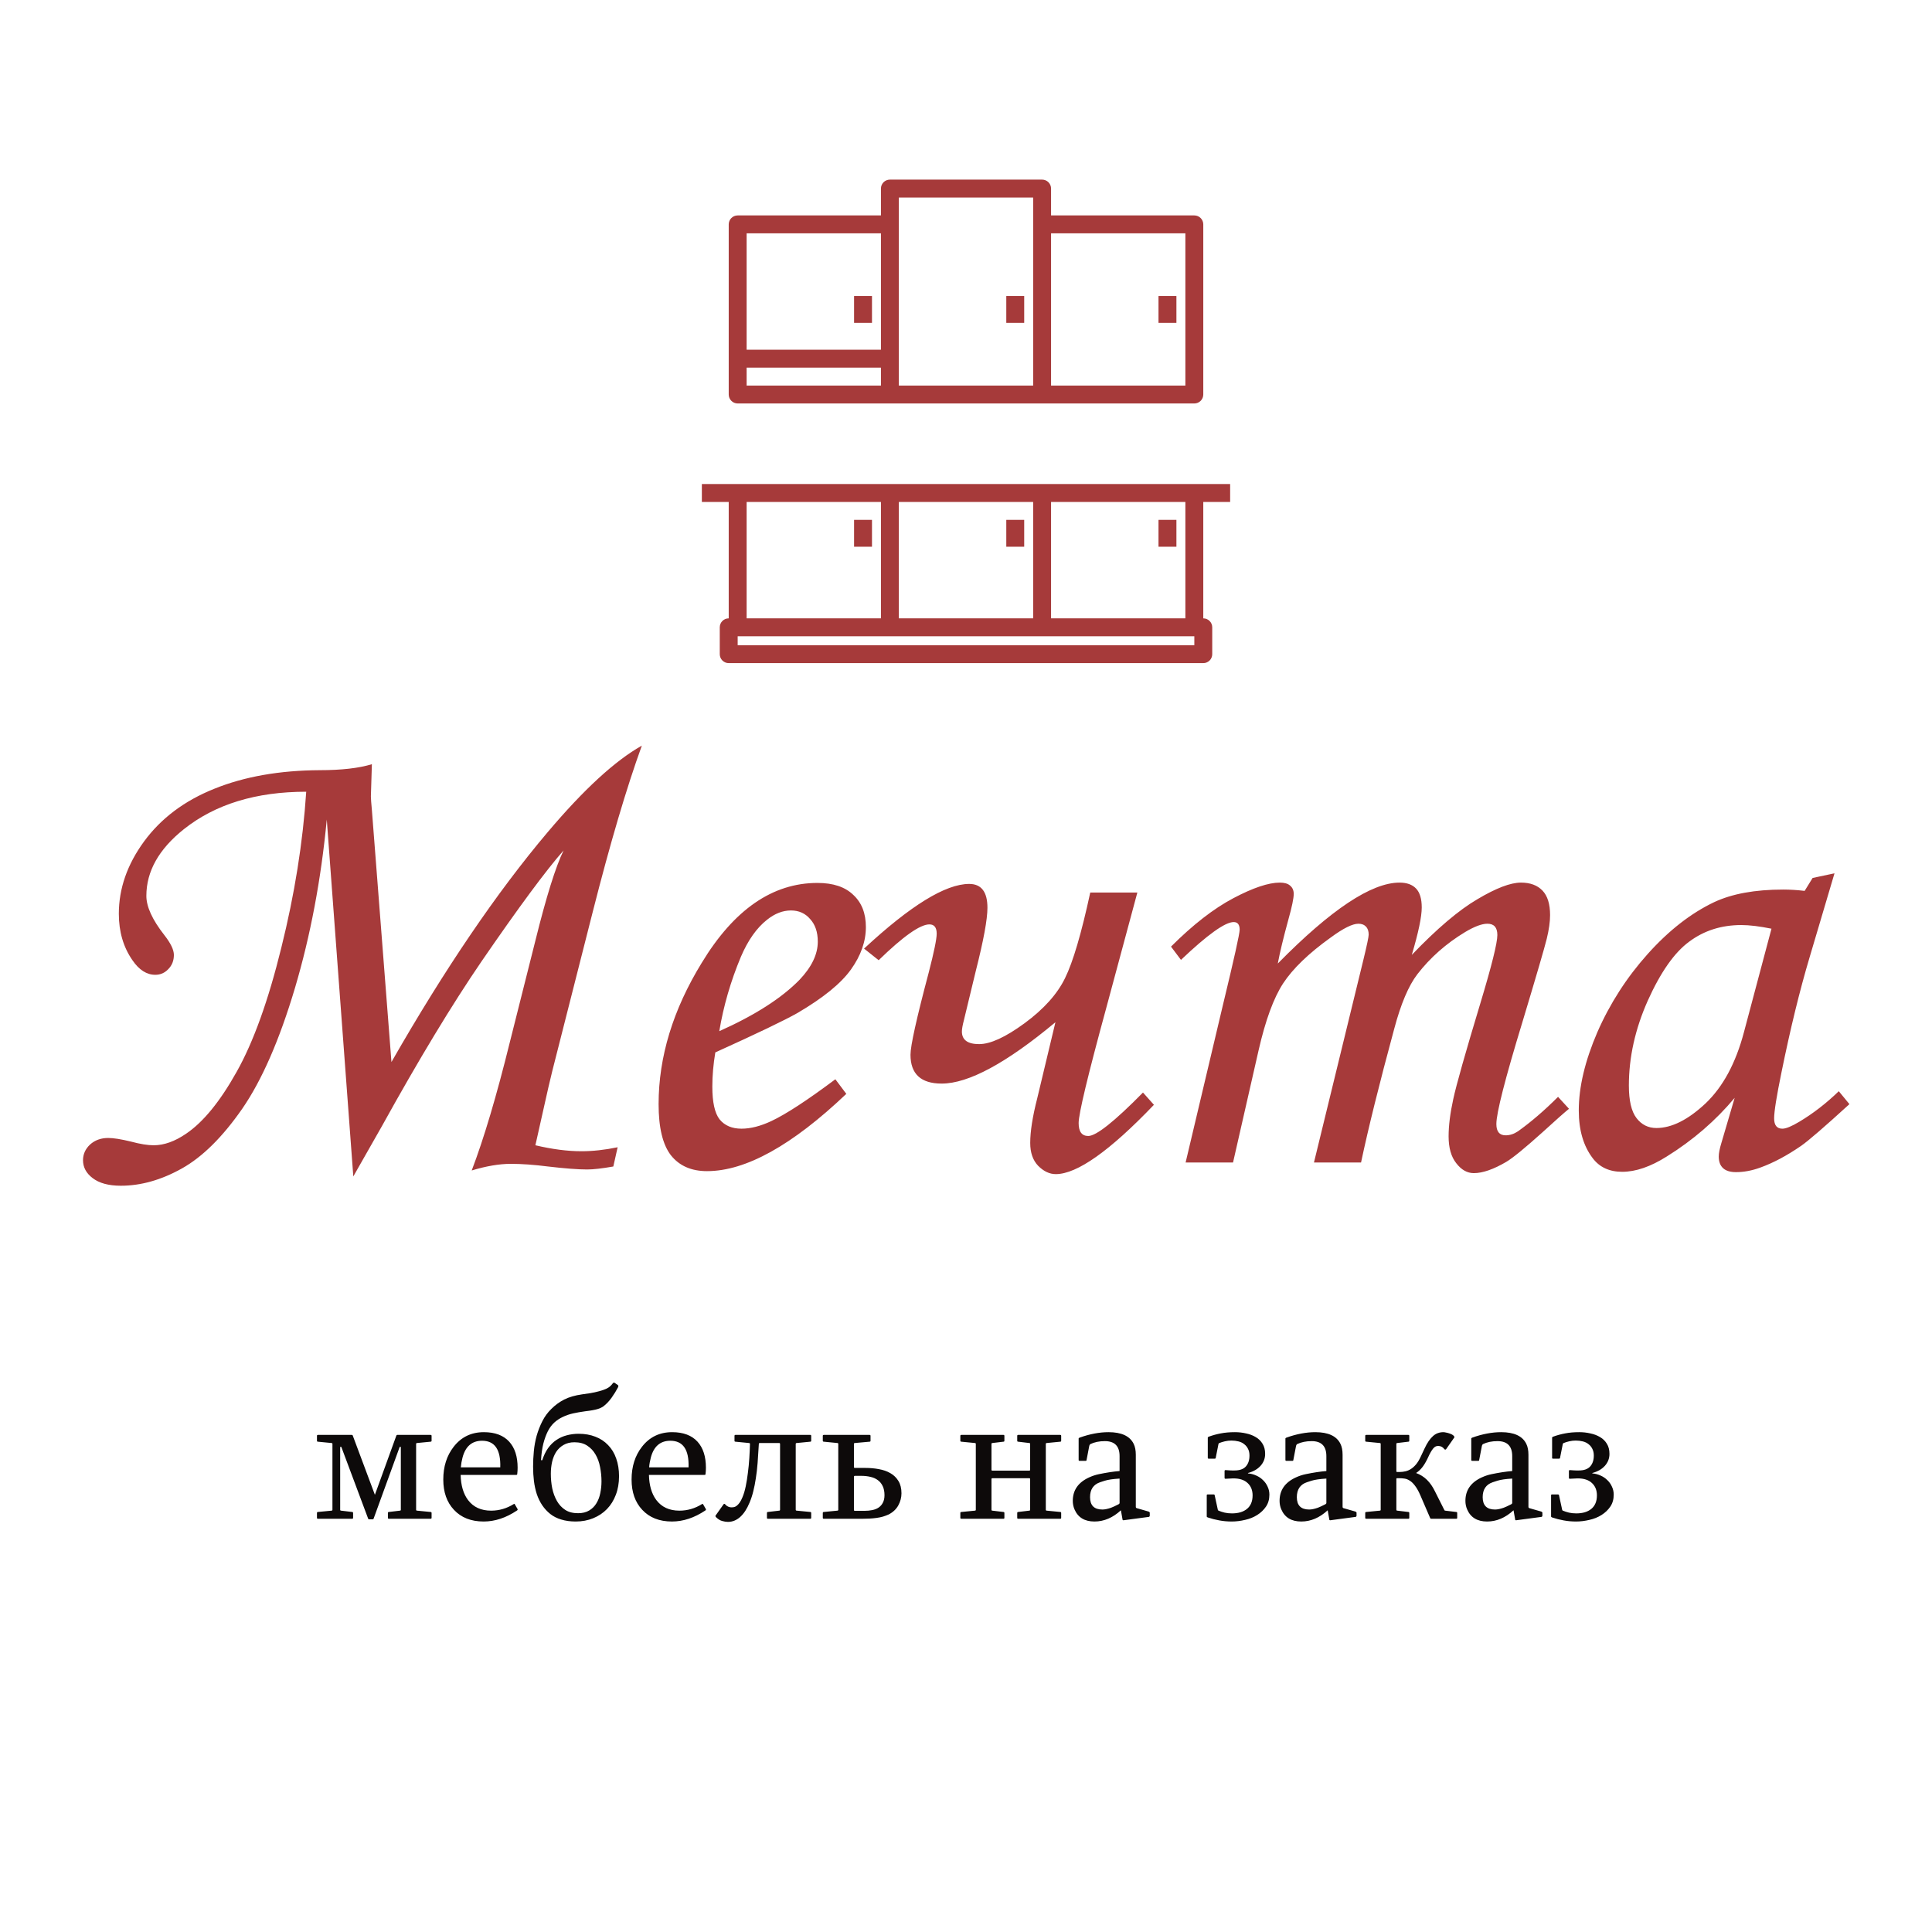 <?xml version="1.0" encoding="UTF-8"?> <svg xmlns="http://www.w3.org/2000/svg" width="1280" height="1280" viewBox="0 0 1280 1280" fill="none"> <rect width="1280" height="1280" fill="white"></rect> <path d="M234.077 779.425L216.499 542.999C212.69 582.843 205.659 620.05 195.405 654.62C185.151 689.044 173.506 715.704 160.468 734.6C147.432 753.35 134.102 766.534 120.478 774.151C106.855 781.768 93.379 785.577 80.049 785.577C71.992 785.577 65.767 783.892 61.372 780.523C57.124 777.3 55 773.345 55 768.658C55 764.703 56.538 761.26 59.614 758.331C62.837 755.401 66.865 753.936 71.699 753.936C75.215 753.936 80.269 754.742 86.86 756.353C92.866 757.965 97.847 758.77 101.802 758.77C108.686 758.77 115.864 756.207 123.335 751.08C134.614 743.463 145.747 729.84 156.733 710.211C167.866 690.435 177.754 662.969 186.396 627.813C195.185 592.511 200.678 558.087 202.876 524.542C169.624 524.542 142.598 532.818 121.797 549.371C105.244 562.555 96.968 577.276 96.968 593.536C96.968 600.714 100.923 609.356 108.833 619.464C113.081 624.884 115.205 629.278 115.205 632.647C115.205 636.456 113.96 639.605 111.47 642.095C109.126 644.586 106.27 645.831 102.9 645.831C97.188 645.831 92.134 642.608 87.739 636.163C81.733 627.52 78.731 617.266 78.731 605.401C78.731 588.702 84.297 572.735 95.43 557.501C106.709 542.12 122.236 530.475 142.012 522.564C161.933 514.508 185.224 510.406 211.884 510.26C226.24 510.26 237.739 508.941 246.382 506.305C245.942 519.488 245.722 526.593 245.722 527.618C245.722 528.936 245.942 531.939 246.382 536.627L259.345 703.619C294.648 641.949 329.145 591.192 362.837 551.349C386.714 523.077 407.514 503.961 425.239 494C415.132 521.832 404.292 558.526 392.719 604.083L365.913 709.551C364.448 715.411 362.47 723.98 359.98 735.259L354.707 758.77C365.84 761.407 376.02 762.725 385.249 762.725C392.719 762.725 400.703 761.846 409.199 760.089L406.343 772.833C398.872 774.151 393.086 774.81 388.984 774.81C382.978 774.81 374.336 774.151 363.056 772.833C353.828 771.661 345.625 771.075 338.447 771.075C330.83 771.075 322.187 772.54 312.519 775.469C320.576 754.376 328.999 726.031 337.788 690.435L354.707 623.199C361.884 594.195 368.11 574.273 373.384 563.434C361.665 576.764 343.574 601.226 319.111 636.822C299.482 665.533 277.509 701.861 253.193 745.806L234.077 779.425ZM553.454 715.045L560.705 724.713C524.816 758.843 494.054 775.909 468.42 775.909C458.019 775.909 450.036 772.393 444.469 765.362C439.05 758.331 436.34 747.051 436.34 731.524C436.34 700.176 445.861 668.975 464.904 637.921C486.291 602.618 511.852 584.967 541.589 584.967C551.989 584.967 559.899 587.603 565.319 592.877C570.885 598.004 573.669 605.108 573.669 614.19C573.669 623.712 570.373 633.087 563.781 642.315C557.189 651.544 545.397 661.138 528.405 671.099C519.909 675.933 501.745 684.649 473.913 697.247C472.594 705.157 471.935 712.701 471.935 719.879C471.935 730.279 473.547 737.53 476.769 741.632C480.138 745.733 484.972 747.784 491.271 747.784C497.277 747.784 503.869 746.099 511.047 742.73C520.715 738.189 534.85 728.961 553.454 715.045ZM476.55 683.184C500.134 672.637 517.858 661.285 529.723 649.127C537.78 640.631 541.808 632.208 541.808 623.858C541.808 617.559 540.124 612.579 536.755 608.917C533.532 605.108 529.284 603.204 524.01 603.204C518.591 603.204 513.317 605.255 508.19 609.356C501.305 614.776 495.519 622.979 490.832 633.966C484.093 650.079 479.333 666.485 476.55 683.184ZM582.133 636.163L572.465 628.472C603.226 599.908 626.444 585.626 642.118 585.626C650.175 585.626 654.203 590.899 654.203 601.446C654.203 609.063 651.639 622.979 646.512 643.194L638.602 675.933C637.723 679.302 637.284 681.793 637.284 683.404C637.284 688.97 641.093 691.754 648.71 691.754C656.18 691.754 666.215 687.139 678.812 677.911C691.556 668.536 700.492 658.575 705.619 648.028C710.892 637.335 716.459 618.438 722.318 591.339H753.519L732.865 668.023C720.707 712.554 714.628 737.896 714.628 744.049C714.628 749.761 716.752 752.618 721 752.618C726.273 752.618 738.358 743.023 757.255 723.834L764.506 731.964C735.209 762.579 713.529 777.886 699.467 777.886C695.365 777.886 691.483 776.055 687.821 772.393C684.305 768.731 682.548 763.677 682.548 757.232C682.548 749.615 684.086 739.8 687.162 727.789L699.247 677.252C666.727 704.351 641.605 717.901 623.881 717.901C610.111 717.901 603.226 711.529 603.226 698.785C603.226 692.779 607.255 674.615 615.311 644.293C618.827 630.67 620.585 622.1 620.585 618.585C620.585 614.483 618.973 612.432 615.751 612.432C609.598 612.432 598.392 620.342 582.133 636.163ZM782.418 635.943L775.826 627.154C790.328 612.652 804.097 601.959 817.134 595.074C830.172 588.189 840.426 584.747 847.896 584.747C850.972 584.747 853.243 585.406 854.708 586.725C856.319 588.043 857.125 589.874 857.125 592.218C857.125 595.147 855.953 600.787 853.609 609.136C850.24 621.441 847.896 631.182 846.578 638.36C881.734 602.618 908.614 584.747 927.217 584.747C932.051 584.747 935.714 586.065 938.204 588.702C940.694 591.339 941.939 595.513 941.939 601.226C941.939 607.379 939.742 617.852 935.347 632.647C952.047 615.216 966.549 602.911 978.853 595.733C991.158 588.409 1000.75 584.747 1007.64 584.747C1013.79 584.747 1018.55 586.505 1021.92 590.02C1025.29 593.536 1026.97 598.956 1026.97 606.28C1026.97 610.675 1026.24 615.875 1024.78 621.881C1023.31 627.886 1017.97 646.197 1008.74 676.812C997.164 714.752 991.378 737.384 991.378 744.708C991.378 749.688 993.428 752.178 997.53 752.178C1000.31 752.178 1003.02 751.3 1005.66 749.542C1014.3 743.389 1023.17 735.772 1032.25 726.69L1039.5 734.6C1036.42 737.091 1030.64 742.217 1022.14 749.981C1010.42 760.528 1002.36 767.12 997.969 769.757C989.473 774.737 982.296 777.227 976.436 777.227C972.042 777.227 968.16 775.03 964.791 770.635C961.422 766.387 959.737 760.455 959.737 752.838C959.737 745.806 960.762 737.603 962.813 728.228C964.864 718.707 970.87 697.467 980.831 664.508C988.301 639.752 992.037 624.737 992.037 619.464C992.037 614.483 989.84 611.993 985.445 611.993C981.783 611.993 976.876 613.824 970.723 617.486C958.126 625.103 947.579 634.405 939.083 645.391C933.223 653.008 928.096 665.093 923.702 681.646C913.887 717.828 906.563 747.344 901.729 770.196H870.528L903.267 635.943C905.611 626.275 906.783 620.709 906.783 619.244C906.783 616.9 906.197 615.142 905.025 613.97C903.853 612.652 902.169 611.993 899.971 611.993C896.016 611.993 889.864 615.069 881.514 621.221C867.012 631.622 856.539 641.729 850.093 651.544C843.795 661.212 838.375 676.007 833.834 695.928L816.915 770.196H785.494L810.323 665.386C817.647 635.064 821.309 618.585 821.309 615.948C821.309 612.579 819.991 610.894 817.354 610.894C811.641 610.894 799.996 619.244 782.418 635.943ZM1200.9 581.671L1215.4 578.595L1198.92 634.185C1192.33 656.304 1186.1 681.793 1180.24 710.65C1177.02 726.324 1175.41 736.431 1175.41 740.972C1175.41 745.513 1177.24 747.784 1180.9 747.784C1183.24 747.784 1186.98 746.246 1192.11 743.17C1201.19 737.75 1209.91 731.011 1218.25 722.955L1225.29 731.524C1208.59 746.758 1197.89 755.987 1193.21 759.21C1183.83 765.655 1174.9 770.416 1166.4 773.492C1160.83 775.543 1155.41 776.568 1150.14 776.568C1146.33 776.568 1143.47 775.689 1141.57 773.931C1139.67 772.174 1138.71 769.61 1138.71 766.241C1138.71 764.044 1139.3 761.041 1140.47 757.232L1149.26 727.349C1136.66 742.437 1121.65 755.401 1104.22 766.241C1093.52 772.979 1083.71 776.348 1074.77 776.348C1066.28 776.348 1059.76 773.345 1055.22 767.34C1049.06 759.283 1045.98 748.736 1045.98 735.699C1045.98 720.172 1050.09 702.886 1058.29 683.843C1066.64 664.8 1077.78 647.515 1091.69 631.988C1105.61 616.461 1120.26 605.035 1135.64 597.711C1147.5 592.144 1162.74 589.361 1181.34 589.361C1186.03 589.361 1190.79 589.654 1195.62 590.24L1200.9 581.671ZM1173.65 615.289C1165.74 613.677 1159.08 612.872 1153.66 612.872C1140.47 612.872 1128.97 616.534 1119.16 623.858C1109.34 631.036 1100.19 644.073 1091.69 662.969C1083.34 681.719 1079.17 700.469 1079.17 719.219C1079.17 729.18 1080.85 736.358 1084.22 740.753C1087.59 745.147 1091.99 747.344 1097.41 747.344C1107.51 747.344 1118.35 741.925 1129.92 731.085C1141.5 720.098 1149.99 704.351 1155.41 683.843L1173.65 615.289Z" fill="#A63A3A"></path> <path d="M232.938 950.662C233.104 950.662 233.25 950.683 233.375 950.725C233.5 950.767 233.604 950.871 233.688 951.037L248.375 990.35L262.625 951.037C262.792 950.787 262.958 950.662 263.125 950.662H285.25C285.708 950.662 285.938 950.871 285.938 951.287V954.537C285.938 954.954 285.708 955.162 285.25 955.162L276.312 956.037C275.896 956.037 275.688 956.246 275.688 956.662V1000.22C275.688 1000.64 275.896 1000.85 276.312 1000.85L285.25 1001.72C285.708 1001.72 285.938 1001.95 285.938 1002.41V1005.6C285.938 1006.02 285.708 1006.22 285.25 1006.22H257.625C257.208 1006.22 257 1006.02 257 1005.6V1002.41C257 1001.95 257.208 1001.72 257.625 1001.72L264.938 1000.85C265.354 1000.85 265.562 1000.64 265.562 1000.22V958.6H264.812L247.5 1006.22C247.333 1006.47 247.167 1006.6 247 1006.6H244.438C244.271 1006.6 244.104 1006.47 243.938 1006.22L226.125 958.6H225.375V1000.22C225.375 1000.64 225.583 1000.85 226 1000.85L233.312 1001.72C233.729 1001.72 233.938 1001.95 233.938 1002.41V1005.6C233.938 1006.02 233.729 1006.22 233.312 1006.22H210.625C210.208 1006.22 210 1006.02 210 1005.6V1002.41C210 1001.95 210.208 1001.72 210.625 1001.72L219.625 1000.85C220.042 1000.85 220.25 1000.64 220.25 1000.22V956.662C220.25 956.246 220.042 956.037 219.625 956.037L210.625 955.162C210.208 955.162 210 954.954 210 954.537V951.287C210 950.871 210.208 950.662 210.625 950.662H232.938ZM319.376 954.537C312.709 954.537 308.396 958.246 306.438 965.662C305.854 967.871 305.479 970.037 305.312 972.162H331.438C331.812 960.412 327.792 954.537 319.376 954.537ZM305.188 977.162C305.354 984.121 306.979 989.662 310.062 993.787C313.605 998.496 318.709 1000.85 325.376 1000.85C330.709 1000.85 335.709 999.392 340.376 996.475C340.542 996.308 340.688 996.267 340.812 996.35C340.895 996.475 341 996.6 341.126 996.725L342.938 999.85C343.02 1000.22 342.896 1000.52 342.562 1000.72C335.271 1005.6 327.896 1008.04 320.438 1008.04C312.104 1008.04 305.542 1005.45 300.75 1000.29C296.042 995.287 293.688 988.6 293.688 980.225C293.688 971.642 295.979 964.412 300.562 958.537C305.562 952.079 312.229 948.85 320.562 948.85C327.938 948.85 333.542 950.954 337.376 955.162C341.084 959.246 342.938 964.996 342.938 972.412C342.938 973.746 342.854 975.121 342.688 976.537C342.688 976.954 342.479 977.162 342.062 977.162H305.188ZM382.999 1002.54C385.916 1002.54 388.376 1001.93 390.376 1000.72C392.376 999.517 393.959 997.933 395.126 995.975C396.334 994.017 397.188 991.787 397.688 989.287C398.229 986.746 398.499 984.121 398.499 981.412C398.499 978.246 398.188 975.1 397.562 971.975C396.979 968.85 395.98 966.079 394.562 963.662C393.188 961.246 391.355 959.287 389.062 957.787C386.812 956.287 383.98 955.537 380.562 955.537C377.77 955.537 375.355 956.142 373.312 957.35C371.312 958.517 369.688 960.058 368.438 961.975C367.23 963.892 366.333 966.121 365.749 968.662C365.208 971.162 364.938 973.746 364.938 976.412C364.938 979.746 365.25 982.975 365.876 986.1C366.542 989.183 367.583 991.975 368.999 994.475C370.416 996.933 372.249 998.892 374.499 1000.35C376.749 1001.81 379.583 1002.54 382.999 1002.54ZM359.188 967.6C360.23 964.35 361.542 961.621 363.126 959.412C364.75 957.162 366.605 955.35 368.688 953.975C370.812 952.558 373.105 951.537 375.562 950.912C378.062 950.246 380.667 949.912 383.376 949.912C387.459 949.912 391.145 950.558 394.438 951.85C397.73 953.1 400.542 954.954 402.876 957.412C405.25 959.829 407.041 962.787 408.249 966.287C409.499 969.787 410.126 973.704 410.126 978.037C410.126 982.579 409.416 986.683 407.999 990.35C406.625 994.017 404.667 997.162 402.126 999.787C399.626 1002.37 396.605 1004.39 393.062 1005.85C389.52 1007.31 385.646 1008.04 381.438 1008.04C377.855 1008.04 374.645 1007.6 371.812 1006.72C369.02 1005.89 366.605 1004.66 364.562 1003.04C362.52 1001.41 360.749 999.496 359.249 997.287C357.749 995.037 356.542 992.558 355.626 989.85C354.75 987.1 354.125 984.225 353.749 981.225C353.375 978.183 353.188 974.996 353.188 971.662C353.188 968.329 353.354 964.912 353.688 961.412C354.021 957.912 354.646 954.496 355.562 951.162C356.521 947.829 357.77 944.642 359.312 941.6C360.855 938.517 362.855 935.788 365.312 933.413C367.812 930.913 370.645 928.85 373.812 927.225C377.02 925.6 380.979 924.454 385.688 923.788C388.938 923.371 391.667 922.933 393.876 922.475C396.084 921.975 397.938 921.475 399.438 920.975C400.938 920.475 402.167 919.913 403.126 919.288C404.126 918.621 404.979 917.808 405.688 916.85C405.938 916.517 406.188 916.267 406.438 916.1C406.688 915.933 406.979 915.975 407.312 916.225L409.376 917.663C409.626 917.913 409.729 918.142 409.688 918.35C409.646 918.558 409.583 918.788 409.499 919.038C408.291 921.371 406.855 923.704 405.188 926.038C403.52 928.371 401.667 930.308 399.626 931.85C399.292 932.017 398.854 932.267 398.312 932.6C397.812 932.892 397.084 933.183 396.126 933.475C395.209 933.767 394.062 934.038 392.688 934.288C391.355 934.538 389.625 934.788 387.499 935.038C384.749 935.413 382.145 935.871 379.688 936.413C377.27 936.954 375.02 937.725 372.938 938.725C370.855 939.683 368.98 940.913 367.312 942.413C365.645 943.913 364.208 945.829 362.999 948.162C361.833 950.454 360.833 953.183 359.999 956.35C359.208 959.475 358.688 963.162 358.438 967.412H359.188V967.6ZM444.126 954.537C437.459 954.537 433.145 958.246 431.188 965.662C430.604 967.871 430.229 970.037 430.062 972.162H456.188C456.562 960.412 452.542 954.537 444.126 954.537ZM429.938 977.162C430.104 984.121 431.73 989.662 434.812 993.787C438.355 998.496 443.459 1000.85 450.126 1000.85C455.459 1000.85 460.459 999.392 465.126 996.475C465.292 996.308 465.438 996.267 465.562 996.35C465.645 996.475 465.749 996.6 465.875 996.725L467.688 999.85C467.77 1000.22 467.646 1000.52 467.312 1000.72C460.021 1005.6 452.646 1008.04 445.188 1008.04C436.854 1008.04 430.291 1005.45 425.499 1000.29C420.791 995.287 418.438 988.6 418.438 980.225C418.438 971.642 420.729 964.412 425.312 958.537C430.312 952.079 436.979 948.85 445.312 948.85C452.688 948.85 458.292 950.954 462.126 955.162C465.834 959.246 467.688 964.996 467.688 972.412C467.688 973.746 467.604 975.121 467.438 976.537C467.438 976.954 467.229 977.162 466.812 977.162H429.938ZM516.812 956.662C516.812 956.246 516.604 956.037 516.188 956.037H503.375C503.208 956.037 503.062 956.079 502.938 956.162C502.812 956.246 502.75 956.412 502.75 956.662C502.5 961.287 502.229 965.475 501.938 969.225C501.646 972.975 501.25 976.392 500.75 979.475C500.292 982.558 499.729 985.412 499.062 988.037C498.438 990.621 497.625 993.1 496.625 995.475C494.916 999.642 492.833 1002.83 490.375 1005.04C487.958 1007.2 485.25 1008.29 482.25 1008.29C481.167 1008.29 479.938 1008.1 478.562 1007.72C477.188 1007.39 475.77 1006.52 474.312 1005.1C474.146 1004.89 474.042 1004.68 474 1004.47C473.959 1004.27 474.062 1004.04 474.312 1003.79L479.312 996.725C479.395 996.475 479.583 996.35 479.875 996.35C480.125 996.35 480.291 996.433 480.375 996.6C480.958 997.308 481.625 997.829 482.375 998.162C483.166 998.496 483.854 998.662 484.438 998.662C485.146 998.662 485.791 998.6 486.375 998.475C486.958 998.35 487.562 998.037 488.188 997.537C488.854 996.996 489.479 996.308 490.062 995.475C490.688 994.6 491.291 993.454 491.875 992.037C492.749 989.996 493.479 987.558 494.062 984.725C494.646 981.892 495.126 978.912 495.5 975.787C495.917 972.621 496.229 969.392 496.438 966.1C496.646 962.808 496.791 959.662 496.875 956.662C496.875 956.412 496.812 956.246 496.688 956.162C496.562 956.079 496.417 956.037 496.25 956.037L487.25 955.162C486.834 955.162 486.625 954.954 486.625 954.537V951.287C486.625 950.871 486.834 950.662 487.25 950.662H536.812C537.229 950.662 537.438 950.871 537.438 951.287V954.537C537.438 954.954 537.229 955.162 536.812 955.162L527.875 956.037C527.416 956.037 527.188 956.246 527.188 956.662V1000.22C527.188 1000.64 527.416 1000.85 527.875 1000.85L536.812 1001.72C537.229 1001.72 537.438 1001.95 537.438 1002.41V1005.6C537.438 1006.02 537.229 1006.22 536.812 1006.22H508.75C508.334 1006.22 508.125 1006.02 508.125 1005.6V1002.41C508.125 1001.95 508.334 1001.72 508.75 1001.72L516.188 1000.85C516.604 1000.85 516.812 1000.64 516.812 1000.22V956.662ZM565.75 1000.35C565.75 1000.77 565.958 1000.97 566.375 1000.97H572.688C574.562 1000.97 576.312 1000.81 577.938 1000.47C579.562 1000.14 580.958 999.579 582.125 998.787C583.333 997.954 584.271 996.871 584.938 995.537C585.646 994.204 586 992.558 586 990.6C586 988.225 585.604 986.225 584.812 984.6C584.062 982.975 582.999 981.662 581.625 980.662C580.249 979.621 578.626 978.892 576.75 978.475C574.876 978.017 572.833 977.787 570.625 977.787H566.375C565.958 977.787 565.75 978.058 565.75 978.6V1000.35ZM576.125 950.662C576.541 950.662 576.75 950.871 576.75 951.287V954.537C576.75 954.954 576.541 955.162 576.125 955.162L566.375 956.037C565.958 956.037 565.75 956.246 565.75 956.662V971.912C565.75 972.329 565.958 972.537 566.375 972.537H573.188C576.438 972.537 579.48 972.808 582.312 973.35C585.188 973.85 587.73 974.746 589.938 976.037C592.145 977.287 593.917 979.017 595.25 981.225C596.584 983.392 597.25 986.1 597.25 989.35C597.25 992.142 596.541 994.829 595.125 997.412C593.708 999.954 591.562 1001.95 588.688 1003.41C587.562 1003.91 586.334 1004.37 585 1004.79C583.709 1005.16 582.292 1005.45 580.75 1005.66C579.209 1005.87 577.626 1006.02 576 1006.1C574.376 1006.18 572.792 1006.22 571.25 1006.22H545.812C545.354 1006.22 545.125 1006.02 545.125 1005.6V1002.41C545.125 1001.95 545.354 1001.72 545.812 1001.72L554.75 1000.85C555.167 1000.85 555.375 1000.64 555.375 1000.22V956.662C555.375 956.246 555.167 956.037 554.75 956.037L545.812 955.162C545.354 955.162 545.125 954.954 545.125 954.537V951.287C545.125 950.871 545.354 950.662 545.812 950.662H576.125ZM664.812 950.662C665.229 950.662 665.438 950.871 665.438 951.287V954.537C665.438 954.954 665.229 955.162 664.812 955.162L657.5 956.037C657.084 956.037 656.875 956.246 656.875 956.662V973.725C656.875 974.142 657.084 974.35 657.5 974.35H681.875C682.291 974.35 682.5 974.142 682.5 973.725V956.662C682.5 956.246 682.291 956.037 681.875 956.037L674.562 955.162C674.146 955.162 673.938 954.954 673.938 954.537V951.287C673.938 950.871 674.146 950.662 674.562 950.662H702.438C702.854 950.662 703.062 950.871 703.062 951.287V954.537C703.062 954.954 702.854 955.162 702.438 955.162L693.5 956.037C693.084 956.037 692.875 956.246 692.875 956.662V1000.22C692.875 1000.64 693.084 1000.85 693.5 1000.85L702.438 1001.72C702.854 1001.72 703.062 1001.95 703.062 1002.41V1005.6C703.062 1006.02 702.854 1006.22 702.438 1006.22H674.562C674.146 1006.22 673.938 1006.02 673.938 1005.6V1002.41C673.938 1001.95 674.146 1001.72 674.562 1001.72L681.875 1000.85C682.291 1000.85 682.5 1000.64 682.5 1000.22V979.975C682.5 979.558 682.291 979.35 681.875 979.35H657.5C657.084 979.35 656.875 979.558 656.875 979.975V1000.22C656.875 1000.64 657.084 1000.85 657.5 1000.85L664.812 1001.72C665.229 1001.72 665.438 1001.95 665.438 1002.41V1005.6C665.438 1006.02 665.229 1006.22 664.812 1006.22H636.938C636.479 1006.22 636.25 1006.02 636.25 1005.6V1002.41C636.25 1001.95 636.479 1001.72 636.938 1001.72L645.875 1000.85C646.291 1000.85 646.5 1000.64 646.5 1000.22V956.662C646.5 956.246 646.291 956.037 645.875 956.037L636.938 955.162C636.479 955.162 636.25 954.954 636.25 954.537V951.287C636.25 950.871 636.479 950.662 636.938 950.662H664.812ZM741.75 979.6C737.376 979.85 734.083 980.329 731.875 981.037C731.291 981.204 730.27 981.537 728.812 982.037C724.396 983.537 722.188 986.829 722.188 991.912C722.188 997.371 724.916 1000.1 730.375 1000.1C731.958 1000.1 733.875 999.704 736.125 998.912C737.249 998.496 738.916 997.725 741.125 996.6C741.541 996.308 741.75 996.058 741.75 995.85V979.6ZM742.625 1000.6C737.249 1005.56 731.416 1008.04 725.125 1008.04C718.583 1008.04 714.166 1005.35 711.875 999.975C711.125 998.225 710.75 996.35 710.75 994.35C710.75 987.308 714.334 982.142 721.5 978.85C723.667 977.85 725.875 977.121 728.125 976.662C733.125 975.621 737.667 974.933 741.75 974.6V964.725C741.75 958.1 738.5 954.787 732 954.787C728.292 954.787 725.062 955.454 722.312 956.787C722.062 956.996 721.854 957.35 721.688 957.85L719.875 967.287C719.875 967.662 719.667 967.85 719.25 967.85H715.25C714.834 967.85 714.625 967.662 714.625 967.287V953.1C714.625 952.85 714.834 952.642 715.25 952.475C722 950.058 728.396 948.85 734.438 948.85C742.979 948.85 748.52 951.412 751.062 956.537C752.021 958.454 752.5 960.892 752.5 963.85V998.412C752.5 998.746 752.667 998.996 753 999.162L761.062 1001.47C761.479 1001.72 761.709 1001.93 761.75 1002.1V1004.29C761.584 1004.75 761.396 1004.97 761.188 1004.97L744.312 1007.22C743.896 1007.22 743.688 1007.02 743.688 1006.6L742.625 1000.6ZM800.188 952.475C800.188 952.225 800.396 952.017 800.812 951.85C803.438 950.892 806.105 950.162 808.812 949.662C811.562 949.121 814.688 948.85 818.188 948.85C820.688 948.85 823.126 949.121 825.5 949.662C827.917 950.162 830.062 950.975 831.938 952.1C833.812 953.183 835.312 954.642 836.438 956.475C837.605 958.308 838.188 960.558 838.188 963.225C838.188 966.225 837.188 968.85 835.188 971.1C833.188 973.35 830.395 974.954 826.812 975.912V976.162C828.77 976.329 830.605 976.808 832.312 977.6C834.02 978.35 835.5 979.35 836.75 980.6C838.042 981.808 839.062 983.246 839.812 984.912C840.604 986.579 841 988.35 841 990.225C841 993.308 840.25 995.954 838.75 998.162C837.25 1000.37 835.312 1002.22 832.938 1003.72C830.562 1005.22 827.875 1006.31 824.875 1006.97C821.875 1007.68 818.938 1008.04 816.062 1008.04C813.145 1008.04 810.376 1007.79 807.75 1007.29C805.167 1006.83 802.645 1006.18 800.188 1005.35C799.729 1005.18 799.5 1004.95 799.5 1004.66V990.6C799.5 990.267 799.729 990.1 800.188 990.1H804.125C804.208 990.1 804.334 990.142 804.5 990.225C804.667 990.308 804.75 990.433 804.75 990.6L806.812 1000.1C806.812 1000.43 806.979 1000.68 807.312 1000.85C808.52 1001.35 809.875 1001.79 811.375 1002.16C812.875 1002.5 814.48 1002.66 816.188 1002.66C820.438 1002.66 823.77 1001.66 826.188 999.662C828.645 997.621 829.875 994.642 829.875 990.725C829.875 987.308 828.77 984.579 826.562 982.537C824.395 980.496 821.271 979.475 817.188 979.475C817.105 979.475 816.938 979.475 816.688 979.475C816.521 979.475 816.229 979.496 815.812 979.537C815.438 979.579 814.958 979.6 814.375 979.6C813.791 979.6 812.98 979.642 811.938 979.725C811.521 979.725 811.312 979.517 811.312 979.1V974.6C811.312 974.183 811.521 973.975 811.938 973.975C813.062 974.058 813.958 974.121 814.625 974.162C815.291 974.204 815.834 974.225 816.25 974.225C816.709 974.225 817.021 974.225 817.188 974.225C817.438 974.225 817.646 974.225 817.812 974.225C821.312 974.225 823.855 973.329 825.438 971.537C827.02 969.746 827.812 967.35 827.812 964.35C827.812 962.642 827.499 961.183 826.875 959.975C826.291 958.725 825.458 957.683 824.375 956.85C823.333 955.975 822.062 955.35 820.562 954.975C819.062 954.6 817.48 954.412 815.812 954.412C814.355 954.412 812.917 954.579 811.5 954.912C810.084 955.246 808.875 955.621 807.875 956.037C807.499 956.121 807.27 956.475 807.188 957.1L805.438 965.912C805.438 966.079 805.376 966.204 805.25 966.287C805.126 966.371 804.959 966.412 804.75 966.412H800.812C800.396 966.412 800.188 966.246 800.188 965.912V952.475ZM878.75 979.6C874.376 979.85 871.083 980.329 868.875 981.037C868.291 981.204 867.27 981.537 865.812 982.037C861.396 983.537 859.188 986.829 859.188 991.912C859.188 997.371 861.916 1000.1 867.375 1000.1C868.958 1000.1 870.875 999.704 873.125 998.912C874.249 998.496 875.916 997.725 878.125 996.6C878.541 996.308 878.75 996.058 878.75 995.85V979.6ZM879.625 1000.6C874.249 1005.56 868.416 1008.04 862.125 1008.04C855.583 1008.04 851.166 1005.35 848.875 999.975C848.125 998.225 847.75 996.35 847.75 994.35C847.75 987.308 851.334 982.142 858.5 978.85C860.667 977.85 862.875 977.121 865.125 976.662C870.125 975.621 874.667 974.933 878.75 974.6V964.725C878.75 958.1 875.5 954.787 869 954.787C865.292 954.787 862.062 955.454 859.312 956.787C859.062 956.996 858.854 957.35 858.688 957.85L856.875 967.287C856.875 967.662 856.667 967.85 856.25 967.85H852.25C851.834 967.85 851.625 967.662 851.625 967.287V953.1C851.625 952.85 851.834 952.642 852.25 952.475C859 950.058 865.396 948.85 871.438 948.85C879.979 948.85 885.52 951.412 888.062 956.537C889.021 958.454 889.5 960.892 889.5 963.85V998.412C889.5 998.746 889.667 998.996 890 999.162L898.062 1001.47C898.479 1001.72 898.709 1001.93 898.75 1002.1V1004.29C898.584 1004.75 898.396 1004.97 898.188 1004.97L881.312 1007.22C880.896 1007.22 880.688 1007.02 880.688 1006.6L879.625 1000.6ZM933.062 950.662C933.479 950.662 933.688 950.871 933.688 951.287V954.537C933.688 954.954 933.479 955.162 933.062 955.162L925.75 956.037C925.334 956.037 925.125 956.246 925.125 956.662V974.725C925.125 975.058 925.291 975.225 925.625 975.225H927.312C928.605 975.225 929.875 975.079 931.125 974.787C932.416 974.496 933.645 973.975 934.812 973.225C936.02 972.433 937.167 971.392 938.25 970.1C939.334 968.767 940.375 967.017 941.375 964.85L943.688 959.912C944.646 957.829 945.604 956.1 946.562 954.725C947.562 953.308 948.542 952.183 949.5 951.35C950.5 950.475 951.541 949.85 952.625 949.475C953.749 949.058 954.959 948.85 956.25 948.85C956.75 948.85 957.334 948.933 958 949.1C958.709 949.225 959.376 949.392 960 949.6C960.667 949.808 961.291 950.058 961.875 950.35C962.458 950.642 962.917 950.996 963.25 951.412C963.376 951.537 963.48 951.725 963.562 951.975C963.645 952.225 963.604 952.392 963.438 952.475L958.062 960.162C957.688 960.496 957.334 960.496 957 960.162C955.876 958.704 954.52 957.975 952.938 957.975C952.479 957.975 952.021 958.037 951.562 958.162C951.104 958.287 950.625 958.579 950.125 959.037C949.666 959.454 949.188 960.037 948.688 960.787C948.188 961.537 947.626 962.517 947 963.725L945.625 966.662C944.416 969.079 943.23 970.996 942.062 972.412C940.938 973.787 939.645 974.954 938.188 975.912C940.938 976.912 943.333 978.412 945.375 980.412C947.416 982.412 949.166 984.912 950.625 987.912L957 1000.6C957.167 1000.77 957.334 1000.85 957.5 1000.85L964.812 1001.72C965.229 1001.72 965.438 1001.95 965.438 1002.41V1005.6C965.438 1006.02 965.229 1006.22 964.812 1006.22H948.062C947.896 1006.22 947.729 1006.1 947.562 1005.85L940.875 990.35C939.749 987.808 938.605 985.787 937.438 984.287C936.312 982.787 935.167 981.683 934 980.975C932.876 980.225 931.709 979.767 930.5 979.6C929.334 979.433 928.145 979.35 926.938 979.35H925.625C925.291 979.35 925.125 979.517 925.125 979.85V1000.22C925.125 1000.64 925.334 1000.85 925.75 1000.85L933.062 1001.72C933.479 1001.72 933.688 1001.95 933.688 1002.41V1005.6C933.688 1006.02 933.479 1006.22 933.062 1006.22H905.188C904.729 1006.22 904.5 1006.02 904.5 1005.6V1002.41C904.5 1001.95 904.729 1001.72 905.188 1001.72L914.125 1000.85C914.541 1000.85 914.75 1000.64 914.75 1000.22V956.662C914.75 956.246 914.541 956.037 914.125 956.037L905.188 955.162C904.729 955.162 904.5 954.954 904.5 954.537V951.287C904.5 950.871 904.729 950.662 905.188 950.662H933.062ZM1001.88 979.6C997.499 979.85 994.209 980.329 992 981.037C991.417 981.204 990.395 981.537 988.938 982.037C984.521 983.537 982.312 986.829 982.312 991.912C982.312 997.371 985.042 1000.1 990.5 1000.1C992.084 1000.1 994 999.704 996.25 998.912C997.376 998.496 999.042 997.725 1001.25 996.6C1001.67 996.308 1001.88 996.058 1001.88 995.85V979.6ZM1002.75 1000.6C997.376 1005.56 991.542 1008.04 985.25 1008.04C978.709 1008.04 974.292 1005.35 972 999.975C971.25 998.225 970.875 996.35 970.875 994.35C970.875 987.308 974.458 982.142 981.625 978.85C983.791 977.85 986 977.121 988.25 976.662C993.25 975.621 997.791 974.933 1001.88 974.6V964.725C1001.88 958.1 998.625 954.787 992.125 954.787C988.416 954.787 985.188 955.454 982.438 956.787C982.188 956.996 981.979 957.35 981.812 957.85L980 967.287C980 967.662 979.791 967.85 979.375 967.85H975.375C974.958 967.85 974.75 967.662 974.75 967.287V953.1C974.75 952.85 974.958 952.642 975.375 952.475C982.125 950.058 988.521 948.85 994.562 948.85C1003.1 948.85 1008.65 951.412 1011.19 956.537C1012.15 958.454 1012.63 960.892 1012.63 963.85V998.412C1012.63 998.746 1012.79 998.996 1013.13 999.162L1021.19 1001.47C1021.6 1001.72 1021.83 1001.93 1021.88 1002.1V1004.29C1021.71 1004.75 1021.52 1004.97 1021.31 1004.97L1004.44 1007.22C1004.02 1007.22 1003.81 1007.02 1003.81 1006.6L1002.75 1000.6ZM1028.31 952.475C1028.31 952.225 1028.52 952.017 1028.94 951.85C1031.56 950.892 1034.23 950.162 1036.94 949.662C1039.69 949.121 1042.81 948.85 1046.31 948.85C1048.81 948.85 1051.25 949.121 1053.63 949.662C1056.04 950.162 1058.19 950.975 1060.06 952.1C1061.94 953.183 1063.44 954.642 1064.56 956.475C1065.73 958.308 1066.31 960.558 1066.31 963.225C1066.31 966.225 1065.31 968.85 1063.31 971.1C1061.31 973.35 1058.52 974.954 1054.94 975.912V976.162C1056.9 976.329 1058.73 976.808 1060.44 977.6C1062.15 978.35 1063.63 979.35 1064.88 980.6C1066.17 981.808 1067.19 983.246 1067.94 984.912C1068.73 986.579 1069.13 988.35 1069.13 990.225C1069.13 993.308 1068.38 995.954 1066.88 998.162C1065.38 1000.37 1063.44 1002.22 1061.06 1003.72C1058.69 1005.22 1056 1006.31 1053 1006.97C1050 1007.68 1047.06 1008.04 1044.19 1008.04C1041.27 1008.04 1038.5 1007.79 1035.88 1007.29C1033.29 1006.83 1030.77 1006.18 1028.31 1005.35C1027.85 1005.18 1027.63 1004.95 1027.63 1004.66V990.6C1027.63 990.267 1027.85 990.1 1028.31 990.1H1032.25C1032.33 990.1 1032.46 990.142 1032.63 990.225C1032.79 990.308 1032.88 990.433 1032.88 990.6L1034.94 1000.1C1034.94 1000.43 1035.1 1000.68 1035.44 1000.85C1036.65 1001.35 1038 1001.79 1039.5 1002.16C1041 1002.5 1042.6 1002.66 1044.31 1002.66C1048.56 1002.66 1051.9 1001.66 1054.31 999.662C1056.77 997.621 1058 994.642 1058 990.725C1058 987.308 1056.9 984.579 1054.69 982.537C1052.52 980.496 1049.4 979.475 1045.31 979.475C1045.23 979.475 1045.06 979.475 1044.81 979.475C1044.65 979.475 1044.35 979.496 1043.94 979.537C1043.56 979.579 1043.08 979.6 1042.5 979.6C1041.92 979.6 1041.1 979.642 1040.06 979.725C1039.65 979.725 1039.44 979.517 1039.44 979.1V974.6C1039.44 974.183 1039.65 973.975 1040.06 973.975C1041.19 974.058 1042.08 974.121 1042.75 974.162C1043.42 974.204 1043.96 974.225 1044.38 974.225C1044.83 974.225 1045.15 974.225 1045.31 974.225C1045.56 974.225 1045.77 974.225 1045.94 974.225C1049.44 974.225 1051.98 973.329 1053.56 971.537C1055.15 969.746 1055.94 967.35 1055.94 964.35C1055.94 962.642 1055.63 961.183 1055 959.975C1054.42 958.725 1053.58 957.683 1052.5 956.85C1051.46 955.975 1050.19 955.35 1048.69 954.975C1047.19 954.6 1045.6 954.412 1043.94 954.412C1042.48 954.412 1041.04 954.579 1039.63 954.912C1038.21 955.246 1037 955.621 1036 956.037C1035.63 956.121 1035.4 956.475 1035.31 957.1L1033.56 965.912C1033.56 966.079 1033.5 966.204 1033.38 966.287C1033.25 966.371 1033.08 966.412 1032.88 966.412H1028.94C1028.52 966.412 1028.31 966.246 1028.31 965.912V952.475Z" fill="#0D0A0A"></path> <path d="M488.729 267.305H589.577H690.424H791.271C794.546 267.305 797.204 264.653 797.204 261.373V148.661C797.204 145.381 794.546 142.729 791.271 142.729H696.356V124.932C696.356 121.652 693.699 119 690.424 119H589.577C586.302 119 583.644 121.652 583.644 124.932V142.729H488.729C485.455 142.729 482.797 145.381 482.797 148.661V237.644V261.373C482.797 264.653 485.455 267.305 488.729 267.305ZM494.661 243.576H583.644V255.441H494.661V243.576ZM785.339 154.593V255.441H696.356V154.593H785.339ZM595.509 130.864H684.492V148.661V255.441H595.509V237.644V148.661V130.864ZM494.661 154.593H583.644V231.712H494.661V154.593Z" fill="#A63A3A"></path> <path d="M577.712 344.424H565.848V362.22H577.712V344.424Z" fill="#A63A3A"></path> <path d="M577.712 196.119H565.848V213.915H577.712V196.119Z" fill="#A63A3A"></path> <path d="M678.56 344.424H666.695V362.22H678.56V344.424Z" fill="#A63A3A"></path> <path d="M678.56 196.119H666.695V213.915H678.56V196.119Z" fill="#A63A3A"></path> <path d="M779.406 344.424H767.542V362.22H779.406V344.424Z" fill="#A63A3A"></path> <path d="M779.406 196.119H767.542V213.915H779.406V196.119Z" fill="#A63A3A"></path> <path d="M815 332.559V320.695H791.271H690.424H589.576H488.729H465V332.559H482.797V409.678C479.522 409.678 476.864 412.33 476.864 415.61V433.407C476.864 436.687 479.522 439.339 482.797 439.339H797.203C800.478 439.339 803.136 436.687 803.136 433.407V415.61C803.136 412.33 800.478 409.678 797.203 409.678V332.559H815ZM684.492 409.678H595.508V332.559H684.492V409.678ZM494.661 332.559H583.644V409.678H494.661V332.559ZM791.271 427.475H488.729V421.542H589.576H690.424H791.271V427.475ZM785.339 409.678H696.356V332.559H785.339V409.678Z" fill="#A63A3A"></path> </svg> 